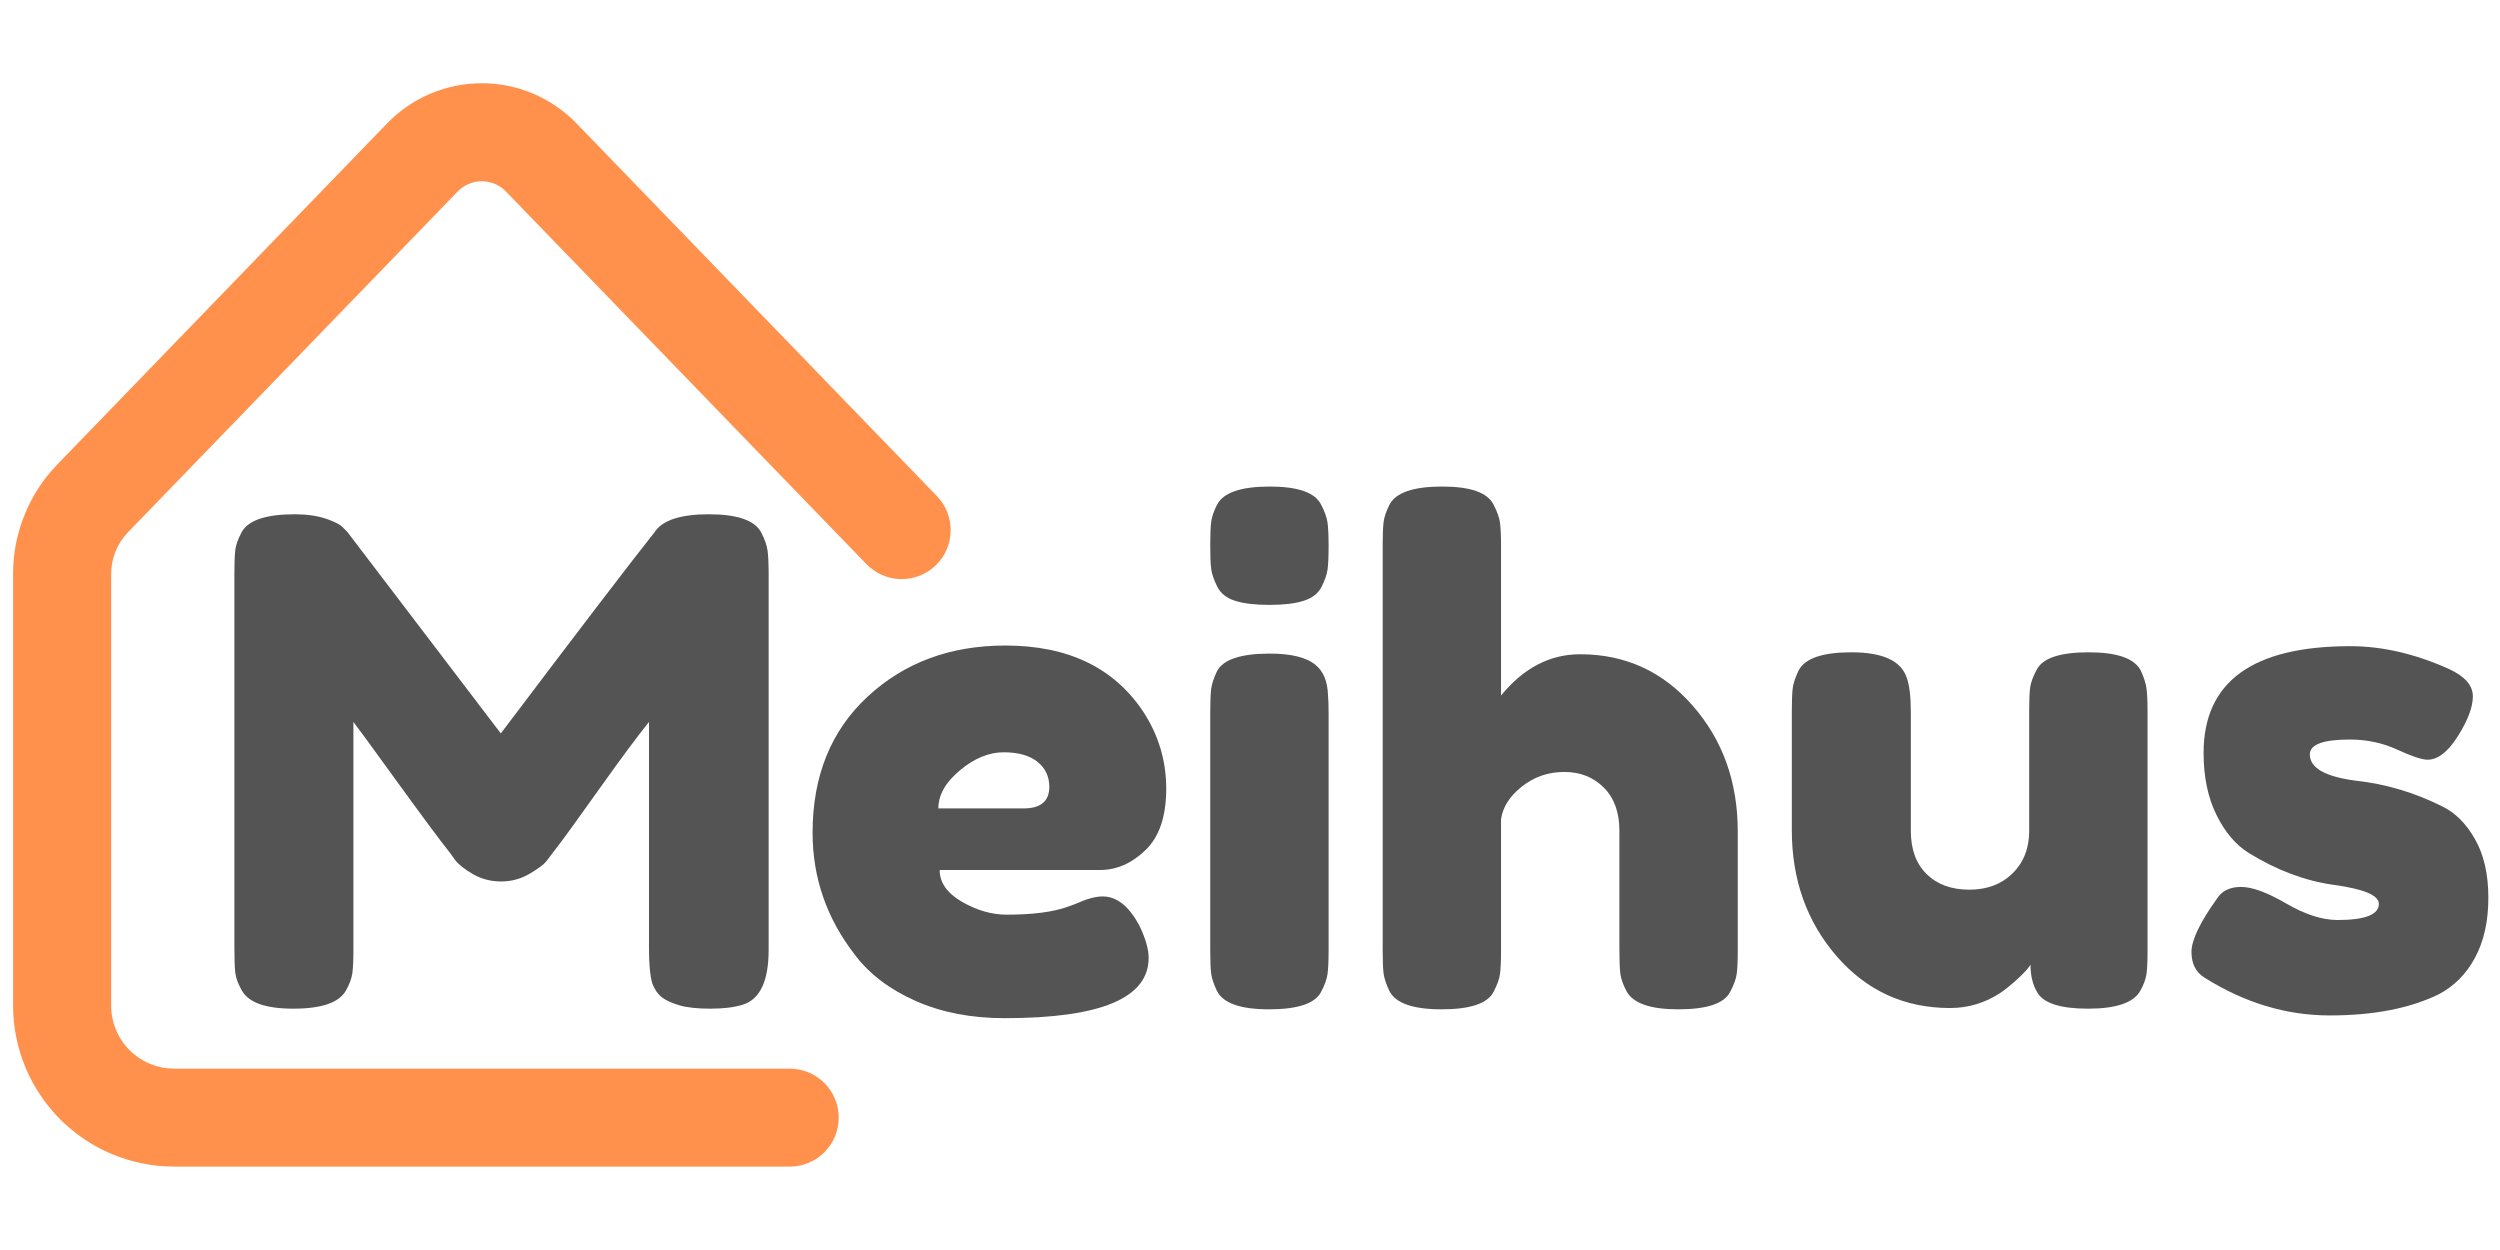 <svg xmlns="http://www.w3.org/2000/svg" xmlns:xlink="http://www.w3.org/1999/xlink" width="400" zoomAndPan="magnify" viewBox="0 0 300 150" height="200" preserveAspectRatio="xMidYMid meet" version="1.0"><defs><g/><clipPath id="8a41ac4a62"><path d="M 0.5 0.988 L 113.43 0.988 L 113.43 131 L 0.5 131 Z M 0.5 0.988 " clip-rule="nonzero"/></clipPath><clipPath id="a34b2c46a3"><path d="M 23 33 L 299 33 L 299 131.641 L 23 131.641 Z M 23 33 " clip-rule="nonzero"/></clipPath><clipPath id="7e05b6b454"><rect x="0" width="276" y="0" height="99"/></clipPath><clipPath id="9401e05cb1"><rect x="0" width="299" y="0" height="132"/></clipPath></defs><rect x="-30" width="360" fill="#ffffff" y="-15" height="180" fill-opacity="1"/><rect x="-30" width="360" fill="#ffffff" y="-15" height="180" fill-opacity="1"/><g transform="matrix(1, 0, 0, 1, 1, 9)"><g clip-path="url(#9401e05cb1)"><g clip-path="url(#8a41ac4a62)"><path fill="#ff914d" d="M 93.754 130.992 L 19.879 130.992 C 19.246 130.992 18.617 130.961 17.988 130.898 C 17.359 130.836 16.734 130.742 16.113 130.617 C 15.492 130.496 14.883 130.34 14.277 130.156 C 13.672 129.973 13.078 129.758 12.492 129.516 C 11.91 129.273 11.34 129.004 10.781 128.707 C 10.223 128.41 9.684 128.082 9.156 127.73 C 8.633 127.379 8.125 127.004 7.637 126.602 C 7.148 126.203 6.68 125.777 6.23 125.332 C 5.785 124.883 5.359 124.418 4.961 123.93 C 4.559 123.438 4.184 122.934 3.832 122.406 C 3.48 121.883 3.156 121.34 2.855 120.781 C 2.559 120.227 2.289 119.656 2.047 119.07 C 1.805 118.488 1.59 117.891 1.406 117.289 C 1.223 116.684 1.07 116.07 0.945 115.449 C 0.82 114.832 0.727 114.207 0.664 113.578 C 0.602 112.949 0.57 112.316 0.57 111.684 L 0.57 59.898 C 0.566 57.438 1.023 55.062 1.949 52.781 C 2.871 50.496 4.191 48.473 5.906 46.707 L 45.426 5.836 C 45.793 5.453 46.18 5.09 46.582 4.746 C 46.988 4.402 47.41 4.082 47.844 3.781 C 48.281 3.48 48.73 3.199 49.195 2.945 C 49.66 2.688 50.137 2.457 50.625 2.25 C 51.113 2.043 51.613 1.859 52.117 1.703 C 52.625 1.543 53.137 1.414 53.656 1.305 C 54.176 1.199 54.699 1.121 55.23 1.066 C 55.758 1.016 56.285 0.988 56.816 0.988 C 57.348 0.988 57.875 1.016 58.402 1.066 C 58.93 1.121 59.453 1.199 59.973 1.305 C 60.496 1.414 61.008 1.543 61.516 1.703 C 62.02 1.859 62.516 2.043 63.004 2.25 C 63.492 2.457 63.969 2.688 64.434 2.945 C 64.898 3.199 65.352 3.48 65.785 3.781 C 66.223 4.082 66.645 4.402 67.047 4.746 C 67.453 5.09 67.84 5.453 68.207 5.836 L 111.41 50.512 C 111.68 50.789 111.922 51.09 112.133 51.414 C 112.344 51.738 112.52 52.082 112.664 52.441 C 112.805 52.801 112.914 53.172 112.984 53.551 C 113.055 53.934 113.086 54.316 113.078 54.703 C 113.074 55.09 113.031 55.473 112.949 55.852 C 112.867 56.23 112.75 56.598 112.598 56.953 C 112.445 57.305 112.258 57.645 112.035 57.961 C 111.816 58.281 111.566 58.574 111.289 58.844 C 111.012 59.113 110.707 59.352 110.383 59.559 C 110.059 59.77 109.715 59.945 109.355 60.086 C 108.996 60.227 108.625 60.332 108.242 60.402 C 107.863 60.469 107.48 60.5 107.094 60.492 C 106.703 60.484 106.324 60.441 105.945 60.359 C 105.566 60.273 105.199 60.156 104.848 60 C 104.492 59.844 104.156 59.656 103.84 59.434 C 103.52 59.215 103.227 58.961 102.961 58.684 L 59.754 14.023 C 59.566 13.82 59.359 13.641 59.133 13.484 C 58.91 13.324 58.668 13.191 58.418 13.082 C 58.164 12.973 57.902 12.891 57.633 12.836 C 57.363 12.777 57.09 12.75 56.816 12.75 C 56.539 12.75 56.27 12.777 56 12.836 C 55.73 12.891 55.469 12.973 55.215 13.082 C 54.961 13.191 54.723 13.324 54.5 13.484 C 54.273 13.641 54.066 13.82 53.879 14.023 L 14.355 54.875 C 13.703 55.551 13.203 56.324 12.855 57.195 C 12.504 58.07 12.336 58.973 12.34 59.914 L 12.34 111.684 C 12.34 112.18 12.391 112.672 12.488 113.16 C 12.582 113.645 12.727 114.117 12.918 114.574 C 13.109 115.031 13.34 115.469 13.617 115.879 C 13.891 116.293 14.203 116.676 14.555 117.023 C 14.906 117.375 15.289 117.688 15.699 117.965 C 16.113 118.238 16.547 118.473 17.004 118.664 C 17.465 118.852 17.938 118.996 18.422 119.094 C 18.91 119.191 19.398 119.238 19.895 119.242 L 93.77 119.242 C 94.156 119.242 94.539 119.277 94.918 119.355 C 95.293 119.43 95.664 119.539 96.02 119.688 C 96.375 119.836 96.715 120.016 97.035 120.23 C 97.355 120.445 97.652 120.688 97.926 120.961 C 98.199 121.234 98.441 121.531 98.656 121.852 C 98.871 122.172 99.051 122.512 99.199 122.867 C 99.348 123.227 99.457 123.594 99.535 123.969 C 99.609 124.348 99.645 124.73 99.645 125.117 C 99.645 125.504 99.609 125.887 99.535 126.262 C 99.457 126.641 99.348 127.008 99.199 127.367 C 99.051 127.723 98.871 128.062 98.656 128.383 C 98.441 128.703 98.199 129 97.926 129.273 C 97.652 129.547 97.355 129.789 97.035 130.004 C 96.715 130.219 96.375 130.398 96.02 130.547 C 95.664 130.695 95.293 130.805 94.918 130.879 C 94.539 130.957 94.156 130.992 93.77 130.992 Z M 93.754 130.992 " fill-opacity="1" fill-rule="nonzero"/></g><g clip-path="url(#a34b2c46a3)"><g transform="matrix(1, 0, 0, 1, 23, 33)"><g clip-path="url(#7e05b6b454)"><g fill="#545454" fill-opacity="1"><g transform="translate(0.878, 79.119)"><g><path d="M 66.469 -57.219 C 66.895 -56.406 67.148 -55.672 67.234 -55.016 C 67.316 -54.367 67.359 -53.426 67.359 -52.188 L 67.359 -7.141 C 67.359 -3.41 66.332 -1.219 64.281 -0.562 C 63.25 -0.238 61.945 -0.078 60.375 -0.078 C 58.812 -0.078 57.566 -0.211 56.641 -0.484 C 55.723 -0.754 55.02 -1.078 54.531 -1.453 C 54.051 -1.836 53.676 -2.379 53.406 -3.078 C 53.133 -4.004 53 -5.41 53 -7.297 L 53 -34.484 C 51.645 -32.805 49.664 -30.141 47.062 -26.484 C 44.469 -22.836 42.816 -20.555 42.109 -19.641 C 41.41 -18.723 40.926 -18.086 40.656 -17.734 C 40.383 -17.379 39.723 -16.891 38.672 -16.266 C 37.617 -15.648 36.484 -15.344 35.266 -15.344 C 34.047 -15.344 32.938 -15.625 31.938 -16.188 C 30.938 -16.758 30.219 -17.316 29.781 -17.859 L 29.141 -18.75 C 28.055 -20.102 25.914 -22.984 22.719 -27.391 C 19.531 -31.797 17.801 -34.16 17.531 -34.484 L 17.531 -7.141 C 17.531 -5.898 17.488 -4.969 17.406 -4.344 C 17.32 -3.719 17.066 -3.023 16.641 -2.266 C 15.828 -0.805 13.719 -0.078 10.312 -0.078 C 7.008 -0.078 4.953 -0.805 4.141 -2.266 C 3.703 -3.023 3.441 -3.727 3.359 -4.375 C 3.285 -5.031 3.25 -6.004 3.25 -7.297 L 3.25 -52.344 C 3.25 -53.594 3.285 -54.523 3.359 -55.141 C 3.441 -55.766 3.703 -56.484 4.141 -57.297 C 4.953 -58.703 7.062 -59.406 10.469 -59.406 C 11.926 -59.406 13.18 -59.227 14.234 -58.875 C 15.297 -58.52 15.988 -58.156 16.312 -57.781 L 16.797 -57.297 L 35.219 -33.109 C 44.414 -45.285 50.555 -53.32 53.641 -57.219 C 54.566 -58.676 56.742 -59.406 60.172 -59.406 C 63.609 -59.406 65.707 -58.676 66.469 -57.219 Z M 66.469 -57.219 "/></g></g></g><g fill="#545454" fill-opacity="1"><g transform="translate(71.479, 79.119)"><g><path d="M 44.469 -26.484 C 44.469 -23.16 43.641 -20.703 41.984 -19.109 C 40.336 -17.516 38.516 -16.719 36.516 -16.719 L 17.281 -16.719 C 17.281 -15.207 18.172 -13.938 19.953 -12.906 C 21.742 -11.875 23.535 -11.359 25.328 -11.359 C 28.461 -11.359 30.922 -11.68 32.703 -12.328 L 33.594 -12.656 C 34.895 -13.25 35.977 -13.547 36.844 -13.547 C 38.57 -13.547 40.062 -12.332 41.312 -9.906 C 42.008 -8.438 42.359 -7.191 42.359 -6.172 C 42.359 -1.348 36.598 1.062 25.078 1.062 C 21.078 1.062 17.52 0.375 14.406 -1 C 11.289 -2.383 8.867 -4.219 7.141 -6.5 C 3.734 -10.875 2.031 -15.77 2.031 -21.188 C 2.031 -28 4.234 -33.445 8.641 -37.531 C 13.047 -41.613 18.551 -43.656 25.156 -43.656 C 32.676 -43.656 38.195 -41.004 41.719 -35.703 C 43.551 -32.891 44.469 -29.816 44.469 -26.484 Z M 27.344 -24.109 C 29.406 -24.109 30.438 -24.973 30.438 -26.703 C 30.438 -27.941 29.961 -28.941 29.016 -29.703 C 28.066 -30.461 26.711 -30.844 24.953 -30.844 C 23.191 -30.844 21.445 -30.125 19.719 -28.688 C 17.988 -27.25 17.125 -25.723 17.125 -24.109 Z M 27.344 -24.109 "/></g></g></g><g fill="#545454" fill-opacity="1"><g transform="translate(117.979, 79.119)"><g><path d="M 3.25 -35.625 C 3.25 -36.875 3.285 -37.805 3.359 -38.422 C 3.441 -39.047 3.676 -39.766 4.062 -40.578 C 4.812 -41.984 6.922 -42.688 10.391 -42.688 C 12.984 -42.688 14.82 -42.227 15.906 -41.312 C 16.82 -40.551 17.312 -39.383 17.375 -37.812 C 17.426 -37.27 17.453 -36.488 17.453 -35.469 L 17.453 -7.062 C 17.453 -5.812 17.41 -4.875 17.328 -4.25 C 17.242 -3.633 16.988 -2.922 16.562 -2.109 C 15.852 -0.703 13.77 0 10.312 0 C 6.895 0 4.812 -0.727 4.062 -2.188 C 3.676 -3 3.441 -3.703 3.359 -4.297 C 3.285 -4.891 3.25 -5.836 3.25 -7.141 Z M 16.594 -50.672 C 16.188 -49.891 15.469 -49.336 14.438 -49.016 C 13.414 -48.691 12.051 -48.531 10.344 -48.531 C 8.645 -48.531 7.281 -48.691 6.25 -49.016 C 5.219 -49.336 4.5 -49.906 4.094 -50.719 C 3.688 -51.531 3.441 -52.25 3.359 -52.875 C 3.285 -53.5 3.25 -54.43 3.25 -55.672 C 3.25 -56.922 3.285 -57.852 3.359 -58.469 C 3.441 -59.094 3.676 -59.785 4.062 -60.547 C 4.812 -62.004 6.922 -62.734 10.391 -62.734 C 13.797 -62.734 15.852 -62.004 16.562 -60.547 C 16.988 -59.734 17.242 -59.016 17.328 -58.391 C 17.41 -57.766 17.453 -56.828 17.453 -55.578 C 17.453 -54.336 17.41 -53.406 17.328 -52.781 C 17.242 -52.164 17 -51.461 16.594 -50.672 Z M 16.594 -50.672 "/></g></g></g><g fill="#545454" fill-opacity="1"><g transform="translate(138.672, 79.119)"><g><path d="M 26.938 -42.609 C 32.352 -42.609 36.859 -40.551 40.453 -36.438 C 44.055 -32.32 45.859 -27.289 45.859 -21.344 L 45.859 -7.062 C 45.859 -5.812 45.816 -4.875 45.734 -4.25 C 45.648 -3.633 45.391 -2.922 44.953 -2.109 C 44.254 -0.703 42.176 0 38.719 0 C 35.414 0 33.359 -0.703 32.547 -2.109 C 32.109 -2.922 31.848 -3.648 31.766 -4.297 C 31.691 -4.953 31.656 -5.926 31.656 -7.219 L 31.656 -21.422 C 31.656 -23.641 31.031 -25.367 29.781 -26.609 C 28.539 -27.859 26.957 -28.484 25.031 -28.484 C 23.113 -28.484 21.422 -27.898 19.953 -26.734 C 18.492 -25.578 17.66 -24.27 17.453 -22.812 L 17.453 -7.062 C 17.453 -5.812 17.41 -4.875 17.328 -4.25 C 17.242 -3.633 16.988 -2.922 16.562 -2.109 C 15.852 -0.703 13.77 0 10.312 0 C 6.895 0 4.812 -0.727 4.062 -2.188 C 3.676 -3 3.441 -3.703 3.359 -4.297 C 3.285 -4.891 3.25 -5.836 3.25 -7.141 L 3.25 -55.672 C 3.25 -56.922 3.285 -57.852 3.359 -58.469 C 3.441 -59.094 3.676 -59.785 4.062 -60.547 C 4.812 -62.004 6.922 -62.734 10.391 -62.734 C 13.797 -62.734 15.852 -62.004 16.562 -60.547 C 16.988 -59.734 17.242 -59.016 17.328 -58.391 C 17.41 -57.766 17.453 -56.832 17.453 -55.594 L 17.453 -37.656 C 20.148 -40.957 23.312 -42.609 26.938 -42.609 Z M 26.938 -42.609 "/></g></g></g><g fill="#545454" fill-opacity="1"><g transform="translate(187.768, 79.119)"><g><path d="M 22.234 -0.156 C 16.773 -0.156 12.242 -2.223 8.641 -6.359 C 5.047 -10.504 3.25 -15.551 3.25 -21.5 L 3.25 -35.703 C 3.25 -37.004 3.285 -37.953 3.359 -38.547 C 3.441 -39.141 3.676 -39.844 4.062 -40.656 C 4.812 -42.113 6.922 -42.844 10.391 -42.844 C 14.172 -42.844 16.391 -41.816 17.047 -39.766 C 17.367 -38.898 17.531 -37.52 17.531 -35.625 L 17.531 -21.422 C 17.531 -19.203 18.164 -17.469 19.438 -16.219 C 20.707 -14.977 22.41 -14.359 24.547 -14.359 C 26.68 -14.359 28.41 -15.008 29.734 -16.312 C 31.066 -17.613 31.734 -19.316 31.734 -21.422 L 31.734 -35.797 C 31.734 -37.035 31.77 -37.961 31.844 -38.578 C 31.926 -39.203 32.188 -39.922 32.625 -40.734 C 33.332 -42.141 35.414 -42.844 38.875 -42.844 C 42.281 -42.844 44.363 -42.113 45.125 -40.656 C 45.5 -39.844 45.727 -39.125 45.812 -38.5 C 45.895 -37.883 45.938 -36.953 45.938 -35.703 L 45.938 -6.984 C 45.938 -5.785 45.895 -4.875 45.812 -4.25 C 45.727 -3.633 45.473 -2.945 45.047 -2.188 C 44.234 -0.781 42.148 -0.078 38.797 -0.078 C 35.492 -0.078 33.461 -0.727 32.703 -2.031 C 32.16 -2.945 31.891 -4.055 31.891 -5.359 C 31.672 -4.973 31.18 -4.426 30.422 -3.719 C 29.672 -3.02 28.945 -2.43 28.25 -1.953 C 26.406 -0.754 24.398 -0.156 22.234 -0.156 Z M 22.234 -0.156 "/></g></g></g><g fill="#545454" fill-opacity="1"><g transform="translate(236.946, 79.119)"><g><path d="M 3.578 -3.812 C 2.547 -4.457 2.031 -5.484 2.031 -6.891 C 2.031 -8.305 3.055 -10.445 5.109 -13.312 C 5.703 -14.227 6.66 -14.688 7.984 -14.688 C 9.316 -14.688 11.117 -14.023 13.391 -12.703 C 15.66 -11.379 17.719 -10.719 19.562 -10.719 C 22.863 -10.719 24.516 -11.363 24.516 -12.656 C 24.516 -13.688 22.703 -14.445 19.078 -14.938 C 15.66 -15.414 12.273 -16.688 8.922 -18.75 C 7.359 -19.719 6.062 -21.242 5.031 -23.328 C 4 -25.41 3.484 -27.891 3.484 -30.766 C 3.484 -39.305 9.352 -43.578 21.094 -43.578 C 24.938 -43.578 28.891 -42.66 32.953 -40.828 C 34.848 -39.953 35.797 -38.863 35.797 -37.562 C 35.797 -36.27 35.195 -34.676 34 -32.781 C 32.812 -30.895 31.598 -29.953 30.359 -29.953 C 29.703 -29.953 28.492 -30.352 26.734 -31.156 C 24.984 -31.969 23.078 -32.375 21.016 -32.375 C 17.828 -32.375 16.234 -31.781 16.234 -30.594 C 16.234 -28.969 18.07 -27.914 21.75 -27.438 C 25.32 -27.051 28.785 -26.02 32.141 -24.344 C 33.703 -23.582 35.008 -22.27 36.062 -20.406 C 37.125 -18.539 37.656 -16.203 37.656 -13.391 C 37.656 -10.578 37.125 -8.18 36.062 -6.203 C 35.008 -4.234 33.539 -2.758 31.656 -1.781 C 28.188 -0.102 23.844 0.734 18.625 0.734 C 13.406 0.734 8.391 -0.781 3.578 -3.812 Z M 3.578 -3.812 "/></g></g></g></g></g></g></g></g></svg>
